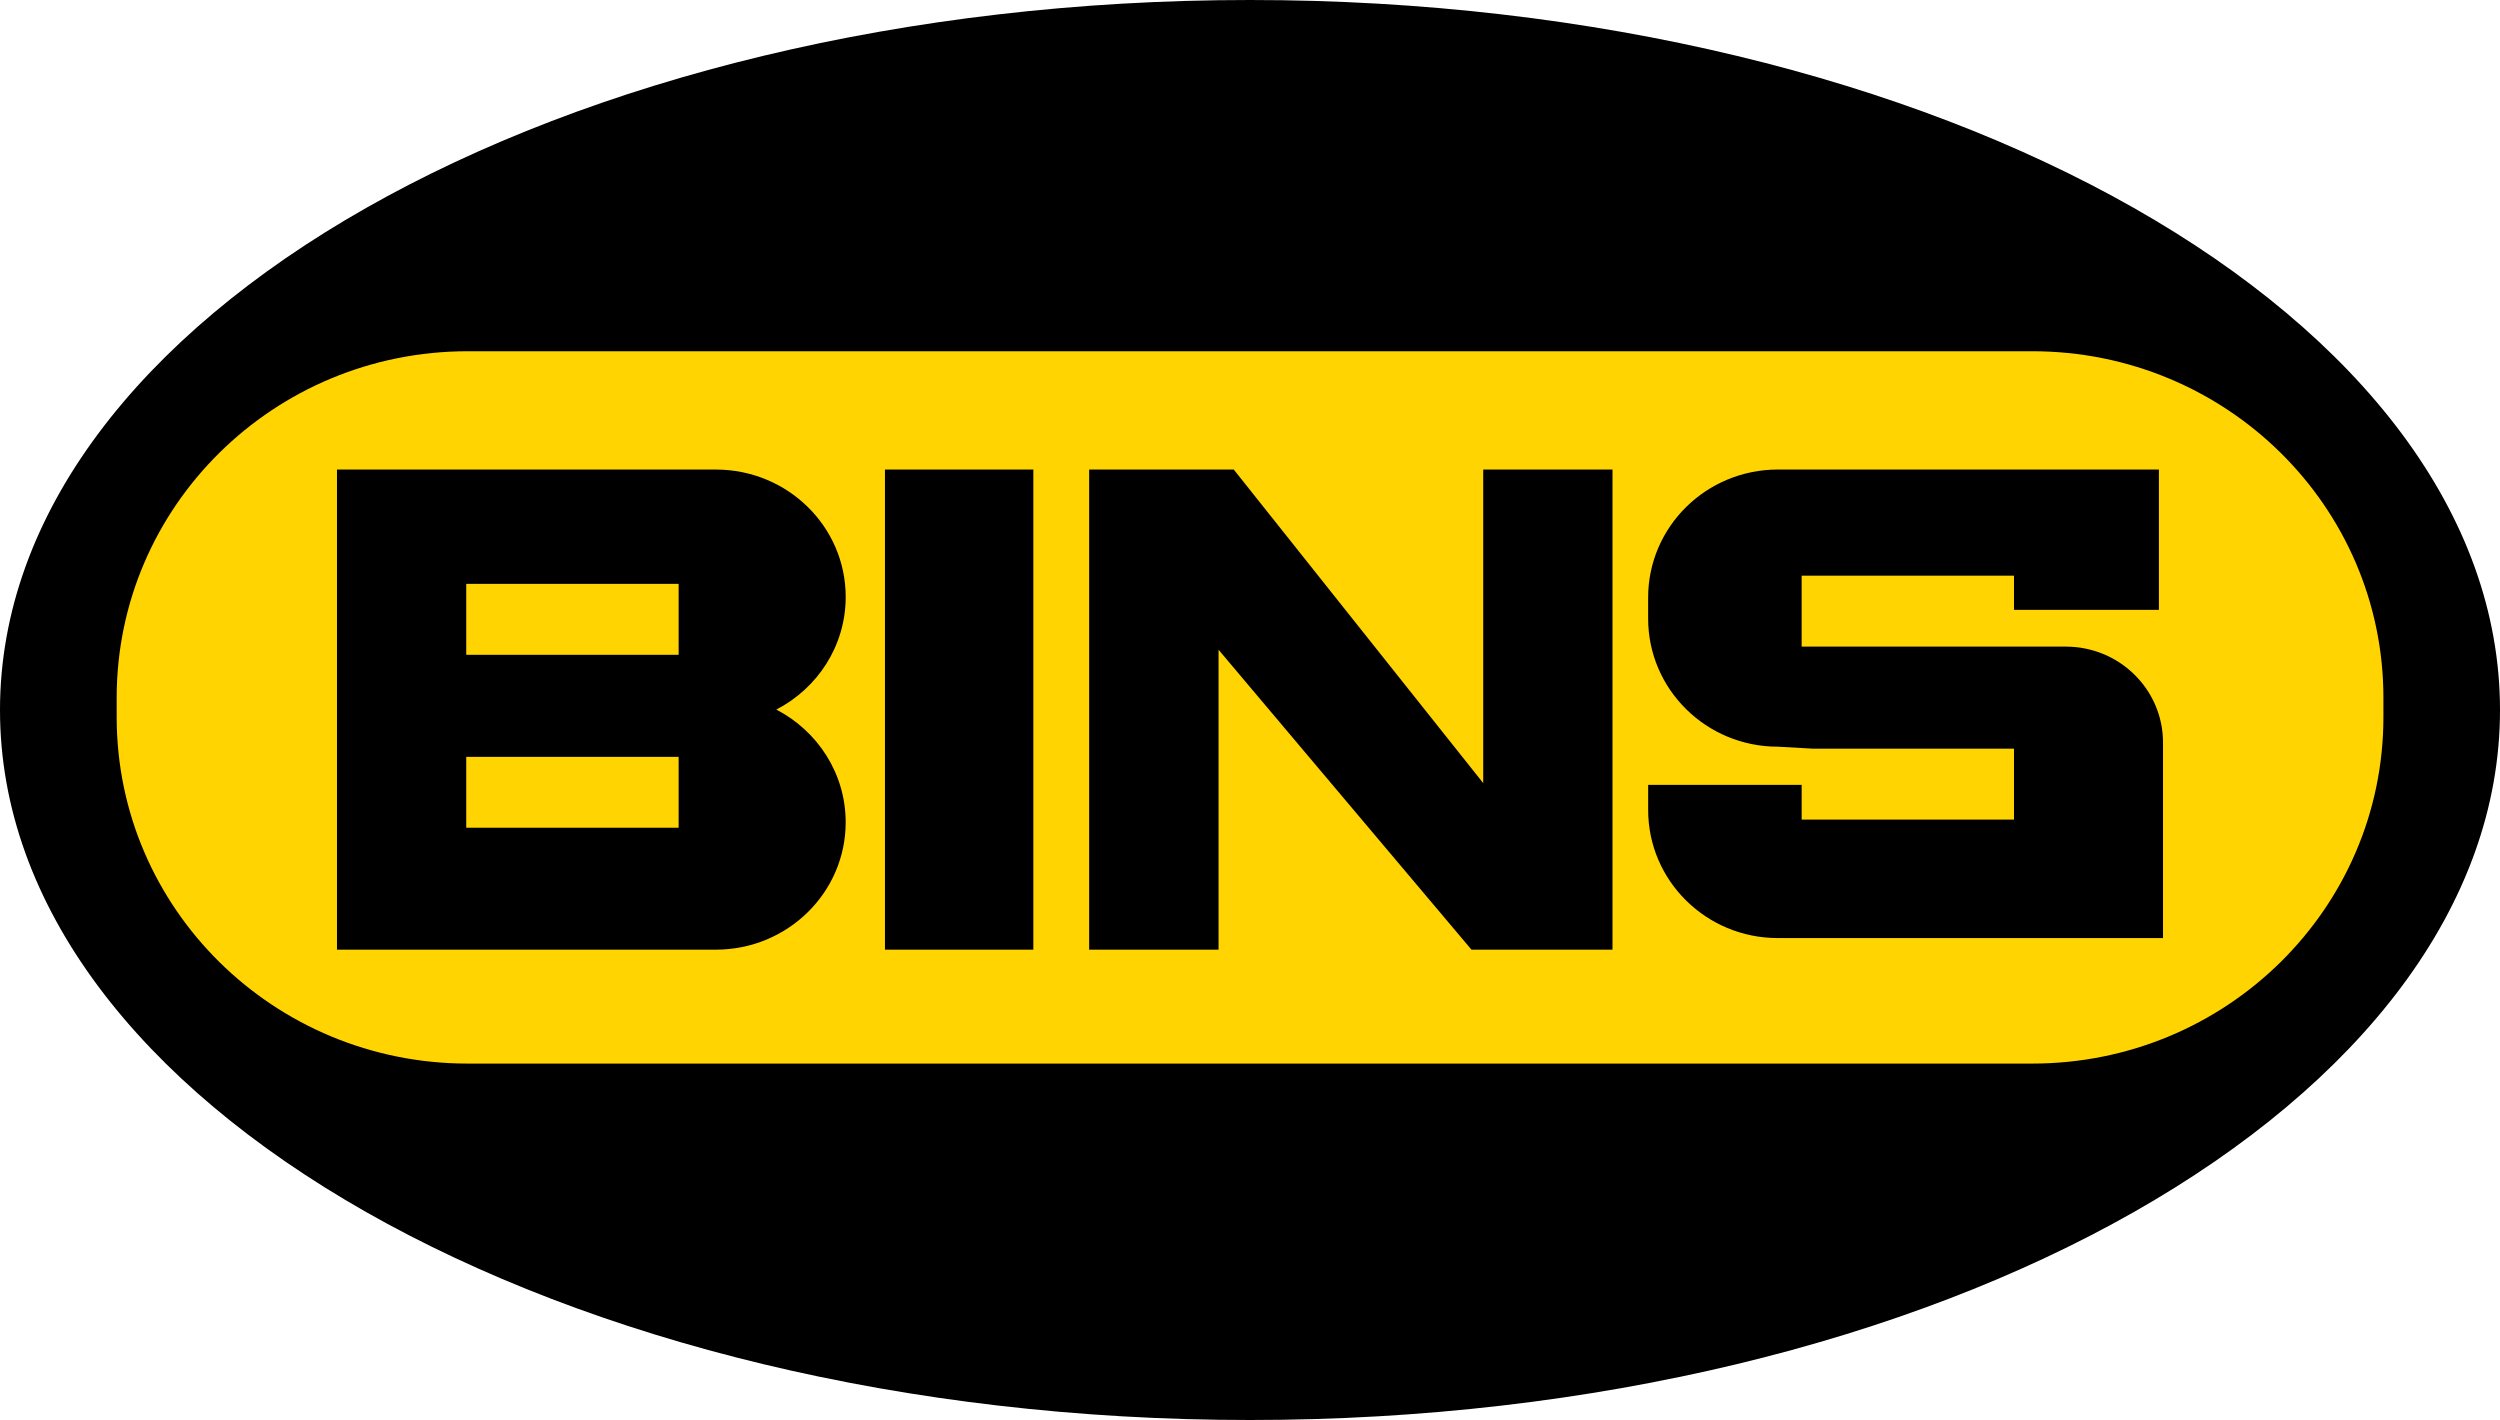 <svg xmlns="http://www.w3.org/2000/svg" width="125" height="71" viewBox="0 0 125 71"><style type="text/css">.st0{fill-rule:evenodd;clip-rule:evenodd;} .st1{fill-rule:evenodd;clip-rule:evenodd;fill:#FFD400;}</style><path class="st0" d="M62.501 0c-34.519 0-62.501 15.894-62.501 35.501 0 19.605 27.982 35.499 62.501 35.499 34.517 0 62.499-15.894 62.499-35.499 0-19.607-27.982-35.501-62.499-35.501"/><path class="st1" d="M23.312 32.74h10.62v-3.546h-10.62v3.546zm0 8.647h10.62v-3.544h-10.62v3.544zm78.3-23.825h-78.225c-9.696 0-17.553 7.757-17.553 17.322v.972c0 9.57 7.856 17.323 17.553 17.323h78.226c9.696 0 17.558-7.754 17.558-17.323v-.972c-.001-9.565-7.862-17.322-17.559-17.322m-59.328 23.553c0 3.515-2.908 6.368-6.491 6.368h-18.944v-24.005h18.945c3.583 0 6.491 2.85 6.491 6.367 0 2.446-1.409 4.571-3.469 5.633 2.059 1.068 3.468 3.191 3.468 5.637m9.383 6.369h-7.419v-24.006h7.419v24.006zm28.958 0h-7.051l-12.646-14.996v14.995h-6.47v-24.005h7.23l12.473 15.678v-15.678h6.464v24.006zm27.526-.58h-19.258c-3.581 0-6.485-2.868-6.485-6.404v-1.255h7.675v1.735h10.617v-3.545h-10.024l-1.781-.1c-3.584 0-6.488-2.87-6.488-6.406v-1.049c0-3.538 2.904-6.403 6.488-6.403h19.05v7.015h-7.245v-1.708h-10.618v3.547h13.208c2.685 0 4.861 2.146 4.861 4.798v9.775z"/></svg>